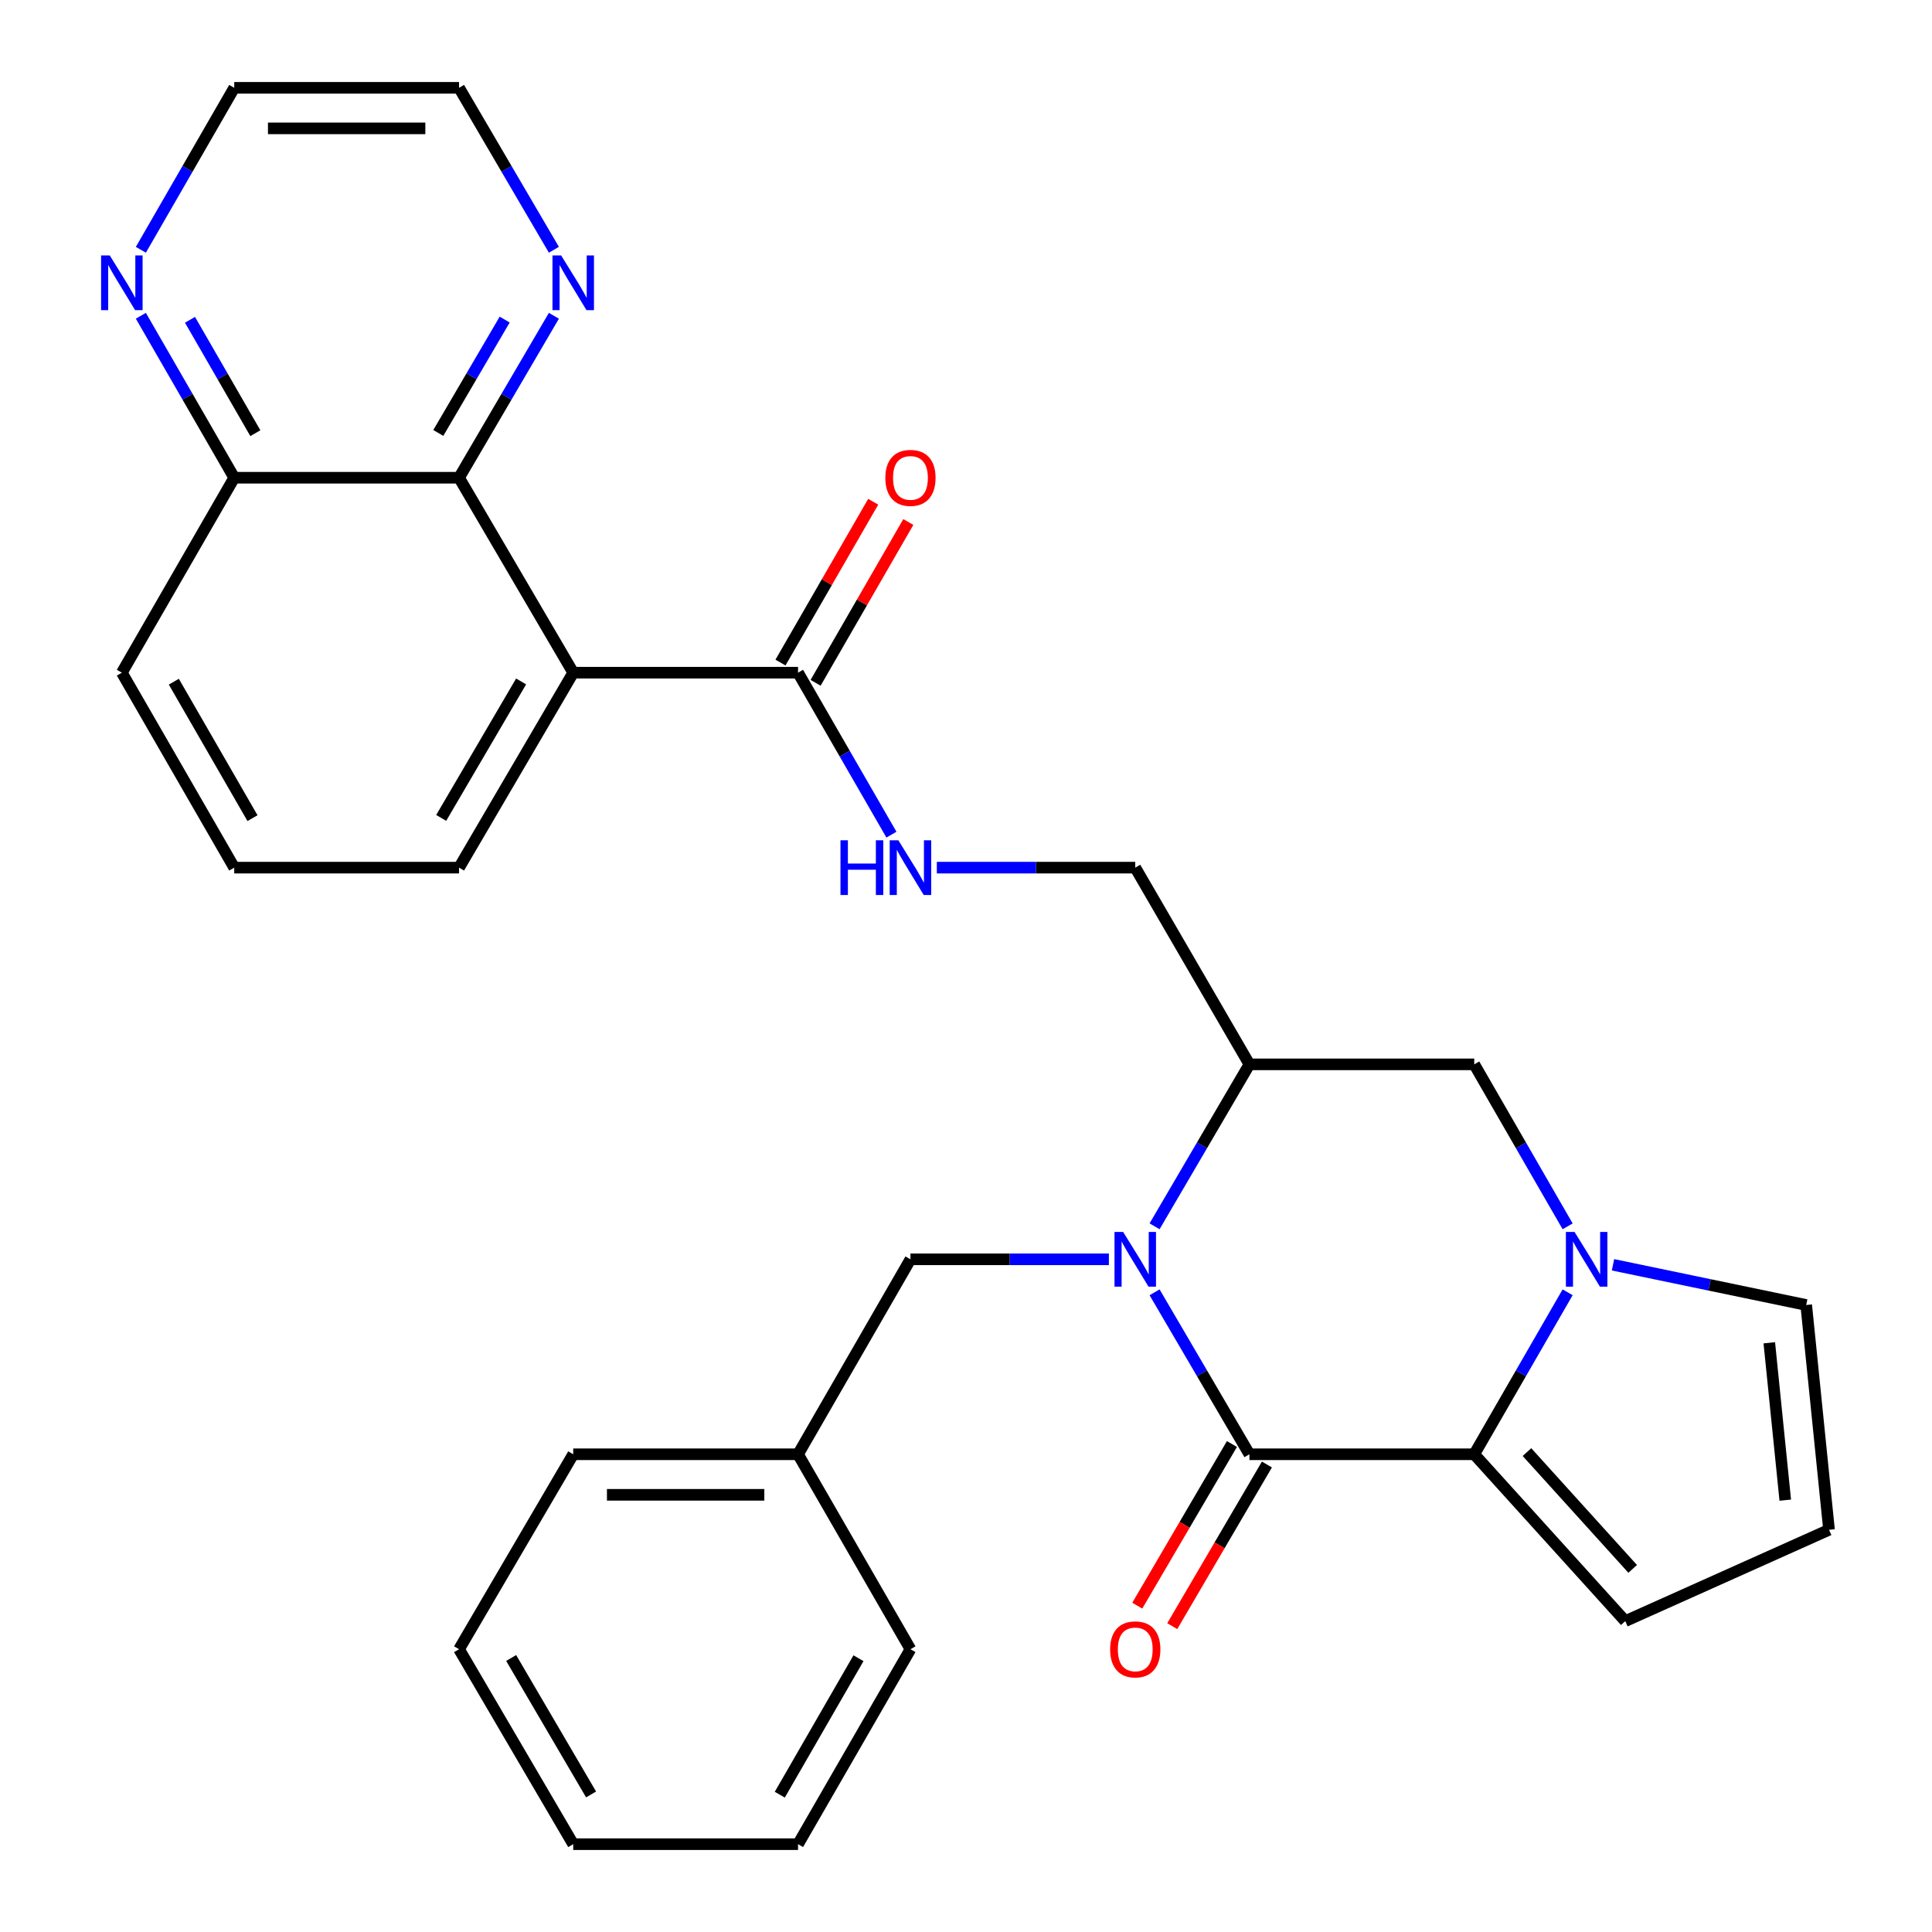 <?xml version='1.0' encoding='iso-8859-1'?>
<svg version='1.1' baseProfile='full'
              xmlns='http://www.w3.org/2000/svg'
                      xmlns:rdkit='http://www.rdkit.org/xml'
                      xmlns:xlink='http://www.w3.org/1999/xlink'
                  xml:space='preserve'
width='1000px' height='1000px' viewBox='0 0 1000 1000'>
<!-- END OF HEADER -->
<rect style='opacity:1.0;fill:#FFFFFF;stroke:none' width='1000' height='1000' x='0' y='0'> </rect>
<path class='bond-0' d='M 597.609,668.902 L 622.153,710.815' style='fill:none;fill-rule:evenodd;stroke:#0000FF;stroke-width:6px;stroke-linecap:butt;stroke-linejoin:miter;stroke-opacity:1' />
<path class='bond-0' d='M 622.153,710.815 L 646.698,752.727' style='fill:none;fill-rule:evenodd;stroke:#000000;stroke-width:6px;stroke-linecap:butt;stroke-linejoin:miter;stroke-opacity:1' />
<path class='bond-1' d='M 597.609,634.735 L 622.153,592.822' style='fill:none;fill-rule:evenodd;stroke:#0000FF;stroke-width:6px;stroke-linecap:butt;stroke-linejoin:miter;stroke-opacity:1' />
<path class='bond-1' d='M 622.153,592.822 L 646.698,550.909' style='fill:none;fill-rule:evenodd;stroke:#000000;stroke-width:6px;stroke-linecap:butt;stroke-linejoin:miter;stroke-opacity:1' />
<path class='bond-2' d='M 573.956,651.818 L 522.603,651.818' style='fill:none;fill-rule:evenodd;stroke:#0000FF;stroke-width:6px;stroke-linecap:butt;stroke-linejoin:miter;stroke-opacity:1' />
<path class='bond-2' d='M 522.603,651.818 L 471.249,651.818' style='fill:none;fill-rule:evenodd;stroke:#000000;stroke-width:6px;stroke-linecap:butt;stroke-linejoin:miter;stroke-opacity:1' />
<path class='bond-3' d='M 646.698,752.727 L 763.065,752.727' style='fill:none;fill-rule:evenodd;stroke:#000000;stroke-width:6px;stroke-linecap:butt;stroke-linejoin:miter;stroke-opacity:1' />
<path class='bond-4' d='M 637.644,747.425 L 613.147,789.258' style='fill:none;fill-rule:evenodd;stroke:#000000;stroke-width:6px;stroke-linecap:butt;stroke-linejoin:miter;stroke-opacity:1' />
<path class='bond-4' d='M 613.147,789.258 L 588.649,831.091' style='fill:none;fill-rule:evenodd;stroke:#FF0000;stroke-width:6px;stroke-linecap:butt;stroke-linejoin:miter;stroke-opacity:1' />
<path class='bond-4' d='M 655.752,758.029 L 631.254,799.862' style='fill:none;fill-rule:evenodd;stroke:#000000;stroke-width:6px;stroke-linecap:butt;stroke-linejoin:miter;stroke-opacity:1' />
<path class='bond-4' d='M 631.254,799.862 L 606.756,841.695' style='fill:none;fill-rule:evenodd;stroke:#FF0000;stroke-width:6px;stroke-linecap:butt;stroke-linejoin:miter;stroke-opacity:1' />
<path class='bond-5' d='M 763.065,752.727 L 841.241,839.088' style='fill:none;fill-rule:evenodd;stroke:#000000;stroke-width:6px;stroke-linecap:butt;stroke-linejoin:miter;stroke-opacity:1' />
<path class='bond-5' d='M 790.348,751.599 L 845.072,812.051' style='fill:none;fill-rule:evenodd;stroke:#000000;stroke-width:6px;stroke-linecap:butt;stroke-linejoin:miter;stroke-opacity:1' />
<path class='bond-6' d='M 763.065,752.727 L 787.235,710.809' style='fill:none;fill-rule:evenodd;stroke:#000000;stroke-width:6px;stroke-linecap:butt;stroke-linejoin:miter;stroke-opacity:1' />
<path class='bond-6' d='M 787.235,710.809 L 811.405,668.89' style='fill:none;fill-rule:evenodd;stroke:#0000FF;stroke-width:6px;stroke-linecap:butt;stroke-linejoin:miter;stroke-opacity:1' />
<path class='bond-7' d='M 811.405,634.746 L 787.235,592.828' style='fill:none;fill-rule:evenodd;stroke:#0000FF;stroke-width:6px;stroke-linecap:butt;stroke-linejoin:miter;stroke-opacity:1' />
<path class='bond-7' d='M 787.235,592.828 L 763.065,550.909' style='fill:none;fill-rule:evenodd;stroke:#000000;stroke-width:6px;stroke-linecap:butt;stroke-linejoin:miter;stroke-opacity:1' />
<path class='bond-8' d='M 834.89,654.656 L 884.889,665.058' style='fill:none;fill-rule:evenodd;stroke:#0000FF;stroke-width:6px;stroke-linecap:butt;stroke-linejoin:miter;stroke-opacity:1' />
<path class='bond-8' d='M 884.889,665.058 L 934.888,675.46' style='fill:none;fill-rule:evenodd;stroke:#000000;stroke-width:6px;stroke-linecap:butt;stroke-linejoin:miter;stroke-opacity:1' />
<path class='bond-9' d='M 296.699,348.182 L 413.066,348.182' style='fill:none;fill-rule:evenodd;stroke:#000000;stroke-width:6px;stroke-linecap:butt;stroke-linejoin:miter;stroke-opacity:1' />
<path class='bond-10' d='M 296.699,348.182 L 237.606,247.273' style='fill:none;fill-rule:evenodd;stroke:#000000;stroke-width:6px;stroke-linecap:butt;stroke-linejoin:miter;stroke-opacity:1' />
<path class='bond-11' d='M 296.699,348.182 L 237.606,449.091' style='fill:none;fill-rule:evenodd;stroke:#000000;stroke-width:6px;stroke-linecap:butt;stroke-linejoin:miter;stroke-opacity:1' />
<path class='bond-11' d='M 269.727,352.714 L 228.362,423.351' style='fill:none;fill-rule:evenodd;stroke:#000000;stroke-width:6px;stroke-linecap:butt;stroke-linejoin:miter;stroke-opacity:1' />
<path class='bond-12' d='M 646.698,550.909 L 763.065,550.909' style='fill:none;fill-rule:evenodd;stroke:#000000;stroke-width:6px;stroke-linecap:butt;stroke-linejoin:miter;stroke-opacity:1' />
<path class='bond-13' d='M 646.698,550.909 L 587.605,449.091' style='fill:none;fill-rule:evenodd;stroke:#000000;stroke-width:6px;stroke-linecap:butt;stroke-linejoin:miter;stroke-opacity:1' />
<path class='bond-14' d='M 413.066,348.182 L 437.236,390.1' style='fill:none;fill-rule:evenodd;stroke:#000000;stroke-width:6px;stroke-linecap:butt;stroke-linejoin:miter;stroke-opacity:1' />
<path class='bond-14' d='M 437.236,390.1 L 461.406,432.019' style='fill:none;fill-rule:evenodd;stroke:#0000FF;stroke-width:6px;stroke-linecap:butt;stroke-linejoin:miter;stroke-opacity:1' />
<path class='bond-15' d='M 422.155,353.423 L 446.152,311.804' style='fill:none;fill-rule:evenodd;stroke:#000000;stroke-width:6px;stroke-linecap:butt;stroke-linejoin:miter;stroke-opacity:1' />
<path class='bond-15' d='M 446.152,311.804 L 470.149,270.186' style='fill:none;fill-rule:evenodd;stroke:#FF0000;stroke-width:6px;stroke-linecap:butt;stroke-linejoin:miter;stroke-opacity:1' />
<path class='bond-15' d='M 403.977,342.941 L 427.974,301.322' style='fill:none;fill-rule:evenodd;stroke:#000000;stroke-width:6px;stroke-linecap:butt;stroke-linejoin:miter;stroke-opacity:1' />
<path class='bond-15' d='M 427.974,301.322 L 451.97,259.704' style='fill:none;fill-rule:evenodd;stroke:#FF0000;stroke-width:6px;stroke-linecap:butt;stroke-linejoin:miter;stroke-opacity:1' />
<path class='bond-16' d='M 237.606,247.273 L 262.15,205.36' style='fill:none;fill-rule:evenodd;stroke:#000000;stroke-width:6px;stroke-linecap:butt;stroke-linejoin:miter;stroke-opacity:1' />
<path class='bond-16' d='M 262.15,205.36 L 286.694,163.447' style='fill:none;fill-rule:evenodd;stroke:#0000FF;stroke-width:6px;stroke-linecap:butt;stroke-linejoin:miter;stroke-opacity:1' />
<path class='bond-16' d='M 226.862,224.095 L 244.043,194.756' style='fill:none;fill-rule:evenodd;stroke:#000000;stroke-width:6px;stroke-linecap:butt;stroke-linejoin:miter;stroke-opacity:1' />
<path class='bond-16' d='M 244.043,194.756 L 261.224,165.417' style='fill:none;fill-rule:evenodd;stroke:#0000FF;stroke-width:6px;stroke-linecap:butt;stroke-linejoin:miter;stroke-opacity:1' />
<path class='bond-17' d='M 237.606,247.273 L 121.239,247.273' style='fill:none;fill-rule:evenodd;stroke:#000000;stroke-width:6px;stroke-linecap:butt;stroke-linejoin:miter;stroke-opacity:1' />
<path class='bond-18' d='M 484.898,449.091 L 536.252,449.091' style='fill:none;fill-rule:evenodd;stroke:#0000FF;stroke-width:6px;stroke-linecap:butt;stroke-linejoin:miter;stroke-opacity:1' />
<path class='bond-18' d='M 536.252,449.091 L 587.605,449.091' style='fill:none;fill-rule:evenodd;stroke:#000000;stroke-width:6px;stroke-linecap:butt;stroke-linejoin:miter;stroke-opacity:1' />
<path class='bond-19' d='M 471.249,651.818 L 413.066,752.727' style='fill:none;fill-rule:evenodd;stroke:#000000;stroke-width:6px;stroke-linecap:butt;stroke-linejoin:miter;stroke-opacity:1' />
<path class='bond-20' d='M 934.888,675.46 L 946.697,791.816' style='fill:none;fill-rule:evenodd;stroke:#000000;stroke-width:6px;stroke-linecap:butt;stroke-linejoin:miter;stroke-opacity:1' />
<path class='bond-20' d='M 915.783,695.032 L 924.049,776.481' style='fill:none;fill-rule:evenodd;stroke:#000000;stroke-width:6px;stroke-linecap:butt;stroke-linejoin:miter;stroke-opacity:1' />
<path class='bond-21' d='M 841.241,839.088 L 946.697,791.816' style='fill:none;fill-rule:evenodd;stroke:#000000;stroke-width:6px;stroke-linecap:butt;stroke-linejoin:miter;stroke-opacity:1' />
<path class='bond-22' d='M 286.694,129.28 L 262.15,87.367' style='fill:none;fill-rule:evenodd;stroke:#0000FF;stroke-width:6px;stroke-linecap:butt;stroke-linejoin:miter;stroke-opacity:1' />
<path class='bond-22' d='M 262.15,87.367 L 237.606,45.455' style='fill:none;fill-rule:evenodd;stroke:#000000;stroke-width:6px;stroke-linecap:butt;stroke-linejoin:miter;stroke-opacity:1' />
<path class='bond-23' d='M 72.908,163.436 L 97.073,205.354' style='fill:none;fill-rule:evenodd;stroke:#0000FF;stroke-width:6px;stroke-linecap:butt;stroke-linejoin:miter;stroke-opacity:1' />
<path class='bond-23' d='M 97.073,205.354 L 121.239,247.273' style='fill:none;fill-rule:evenodd;stroke:#000000;stroke-width:6px;stroke-linecap:butt;stroke-linejoin:miter;stroke-opacity:1' />
<path class='bond-23' d='M 98.337,165.531 L 115.253,194.874' style='fill:none;fill-rule:evenodd;stroke:#0000FF;stroke-width:6px;stroke-linecap:butt;stroke-linejoin:miter;stroke-opacity:1' />
<path class='bond-23' d='M 115.253,194.874 L 132.168,224.217' style='fill:none;fill-rule:evenodd;stroke:#000000;stroke-width:6px;stroke-linecap:butt;stroke-linejoin:miter;stroke-opacity:1' />
<path class='bond-24' d='M 72.908,129.292 L 97.073,87.373' style='fill:none;fill-rule:evenodd;stroke:#0000FF;stroke-width:6px;stroke-linecap:butt;stroke-linejoin:miter;stroke-opacity:1' />
<path class='bond-24' d='M 97.073,87.373 L 121.239,45.455' style='fill:none;fill-rule:evenodd;stroke:#000000;stroke-width:6px;stroke-linecap:butt;stroke-linejoin:miter;stroke-opacity:1' />
<path class='bond-25' d='M 121.239,247.273 L 63.067,348.182' style='fill:none;fill-rule:evenodd;stroke:#000000;stroke-width:6px;stroke-linecap:butt;stroke-linejoin:miter;stroke-opacity:1' />
<path class='bond-26' d='M 237.606,449.091 L 121.239,449.091' style='fill:none;fill-rule:evenodd;stroke:#000000;stroke-width:6px;stroke-linecap:butt;stroke-linejoin:miter;stroke-opacity:1' />
<path class='bond-27' d='M 413.066,752.727 L 296.699,752.727' style='fill:none;fill-rule:evenodd;stroke:#000000;stroke-width:6px;stroke-linecap:butt;stroke-linejoin:miter;stroke-opacity:1' />
<path class='bond-27' d='M 395.611,773.711 L 314.154,773.711' style='fill:none;fill-rule:evenodd;stroke:#000000;stroke-width:6px;stroke-linecap:butt;stroke-linejoin:miter;stroke-opacity:1' />
<path class='bond-28' d='M 413.066,752.727 L 471.249,853.636' style='fill:none;fill-rule:evenodd;stroke:#000000;stroke-width:6px;stroke-linecap:butt;stroke-linejoin:miter;stroke-opacity:1' />
<path class='bond-29' d='M 121.239,449.091 L 63.067,348.182' style='fill:none;fill-rule:evenodd;stroke:#000000;stroke-width:6px;stroke-linecap:butt;stroke-linejoin:miter;stroke-opacity:1' />
<path class='bond-29' d='M 130.692,423.474 L 89.972,352.838' style='fill:none;fill-rule:evenodd;stroke:#000000;stroke-width:6px;stroke-linecap:butt;stroke-linejoin:miter;stroke-opacity:1' />
<path class='bond-30' d='M 237.606,45.455 L 121.239,45.455' style='fill:none;fill-rule:evenodd;stroke:#000000;stroke-width:6px;stroke-linecap:butt;stroke-linejoin:miter;stroke-opacity:1' />
<path class='bond-30' d='M 220.151,66.438 L 138.694,66.438' style='fill:none;fill-rule:evenodd;stroke:#000000;stroke-width:6px;stroke-linecap:butt;stroke-linejoin:miter;stroke-opacity:1' />
<path class='bond-31' d='M 296.699,752.727 L 237.606,853.636' style='fill:none;fill-rule:evenodd;stroke:#000000;stroke-width:6px;stroke-linecap:butt;stroke-linejoin:miter;stroke-opacity:1' />
<path class='bond-32' d='M 471.249,853.636 L 413.066,954.545' style='fill:none;fill-rule:evenodd;stroke:#000000;stroke-width:6px;stroke-linecap:butt;stroke-linejoin:miter;stroke-opacity:1' />
<path class='bond-32' d='M 444.343,858.291 L 403.615,928.927' style='fill:none;fill-rule:evenodd;stroke:#000000;stroke-width:6px;stroke-linecap:butt;stroke-linejoin:miter;stroke-opacity:1' />
<path class='bond-33' d='M 413.066,954.545 L 296.699,954.545' style='fill:none;fill-rule:evenodd;stroke:#000000;stroke-width:6px;stroke-linecap:butt;stroke-linejoin:miter;stroke-opacity:1' />
<path class='bond-34' d='M 237.606,853.636 L 296.699,954.545' style='fill:none;fill-rule:evenodd;stroke:#000000;stroke-width:6px;stroke-linecap:butt;stroke-linejoin:miter;stroke-opacity:1' />
<path class='bond-34' d='M 264.577,858.169 L 305.942,928.805' style='fill:none;fill-rule:evenodd;stroke:#000000;stroke-width:6px;stroke-linecap:butt;stroke-linejoin:miter;stroke-opacity:1' />
<path  class='atom-0' d='M 581.345 637.658
L 590.625 652.658
Q 591.545 654.138, 593.025 656.818
Q 594.505 659.498, 594.585 659.658
L 594.585 637.658
L 598.345 637.658
L 598.345 665.978
L 594.465 665.978
L 584.505 649.578
Q 583.345 647.658, 582.105 645.458
Q 580.905 643.258, 580.545 642.578
L 580.545 665.978
L 576.865 665.978
L 576.865 637.658
L 581.345 637.658
' fill='#0000FF'/>
<path  class='atom-3' d='M 814.989 637.658
L 824.269 652.658
Q 825.189 654.138, 826.669 656.818
Q 828.149 659.498, 828.229 659.658
L 828.229 637.658
L 831.989 637.658
L 831.989 665.978
L 828.109 665.978
L 818.149 649.578
Q 816.989 647.658, 815.749 645.458
Q 814.549 643.258, 814.189 642.578
L 814.189 665.978
L 810.509 665.978
L 810.509 637.658
L 814.989 637.658
' fill='#0000FF'/>
<path  class='atom-9' d='M 435.029 434.931
L 438.869 434.931
L 438.869 446.971
L 453.349 446.971
L 453.349 434.931
L 457.189 434.931
L 457.189 463.251
L 453.349 463.251
L 453.349 450.171
L 438.869 450.171
L 438.869 463.251
L 435.029 463.251
L 435.029 434.931
' fill='#0000FF'/>
<path  class='atom-9' d='M 464.989 434.931
L 474.269 449.931
Q 475.189 451.411, 476.669 454.091
Q 478.149 456.771, 478.229 456.931
L 478.229 434.931
L 481.989 434.931
L 481.989 463.251
L 478.109 463.251
L 468.149 446.851
Q 466.989 444.931, 465.749 442.731
Q 464.549 440.531, 464.189 439.851
L 464.189 463.251
L 460.509 463.251
L 460.509 434.931
L 464.989 434.931
' fill='#0000FF'/>
<path  class='atom-13' d='M 574.605 853.716
Q 574.605 846.916, 577.965 843.116
Q 581.325 839.316, 587.605 839.316
Q 593.885 839.316, 597.245 843.116
Q 600.605 846.916, 600.605 853.716
Q 600.605 860.596, 597.205 864.516
Q 593.805 868.396, 587.605 868.396
Q 581.365 868.396, 577.965 864.516
Q 574.605 860.636, 574.605 853.716
M 587.605 865.196
Q 591.925 865.196, 594.245 862.316
Q 596.605 859.396, 596.605 853.716
Q 596.605 848.156, 594.245 845.356
Q 591.925 842.516, 587.605 842.516
Q 583.285 842.516, 580.925 845.316
Q 578.605 848.116, 578.605 853.716
Q 578.605 859.436, 580.925 862.316
Q 583.285 865.196, 587.605 865.196
' fill='#FF0000'/>
<path  class='atom-14' d='M 290.439 132.204
L 299.719 147.204
Q 300.639 148.684, 302.119 151.364
Q 303.599 154.044, 303.679 154.204
L 303.679 132.204
L 307.439 132.204
L 307.439 160.524
L 303.559 160.524
L 293.599 144.124
Q 292.439 142.204, 291.199 140.004
Q 289.999 137.804, 289.639 137.124
L 289.639 160.524
L 285.959 160.524
L 285.959 132.204
L 290.439 132.204
' fill='#0000FF'/>
<path  class='atom-17' d='M 56.807 132.204
L 66.087 147.204
Q 67.007 148.684, 68.487 151.364
Q 69.967 154.044, 70.047 154.204
L 70.047 132.204
L 73.807 132.204
L 73.807 160.524
L 69.927 160.524
L 59.967 144.124
Q 58.807 142.204, 57.567 140.004
Q 56.367 137.804, 56.007 137.124
L 56.007 160.524
L 52.327 160.524
L 52.327 132.204
L 56.807 132.204
' fill='#0000FF'/>
<path  class='atom-19' d='M 458.249 247.353
Q 458.249 240.553, 461.609 236.753
Q 464.969 232.953, 471.249 232.953
Q 477.529 232.953, 480.889 236.753
Q 484.249 240.553, 484.249 247.353
Q 484.249 254.233, 480.849 258.153
Q 477.449 262.033, 471.249 262.033
Q 465.009 262.033, 461.609 258.153
Q 458.249 254.273, 458.249 247.353
M 471.249 258.833
Q 475.569 258.833, 477.889 255.953
Q 480.249 253.033, 480.249 247.353
Q 480.249 241.793, 477.889 238.993
Q 475.569 236.153, 471.249 236.153
Q 466.929 236.153, 464.569 238.953
Q 462.249 241.753, 462.249 247.353
Q 462.249 253.073, 464.569 255.953
Q 466.929 258.833, 471.249 258.833
' fill='#FF0000'/>
</svg>
